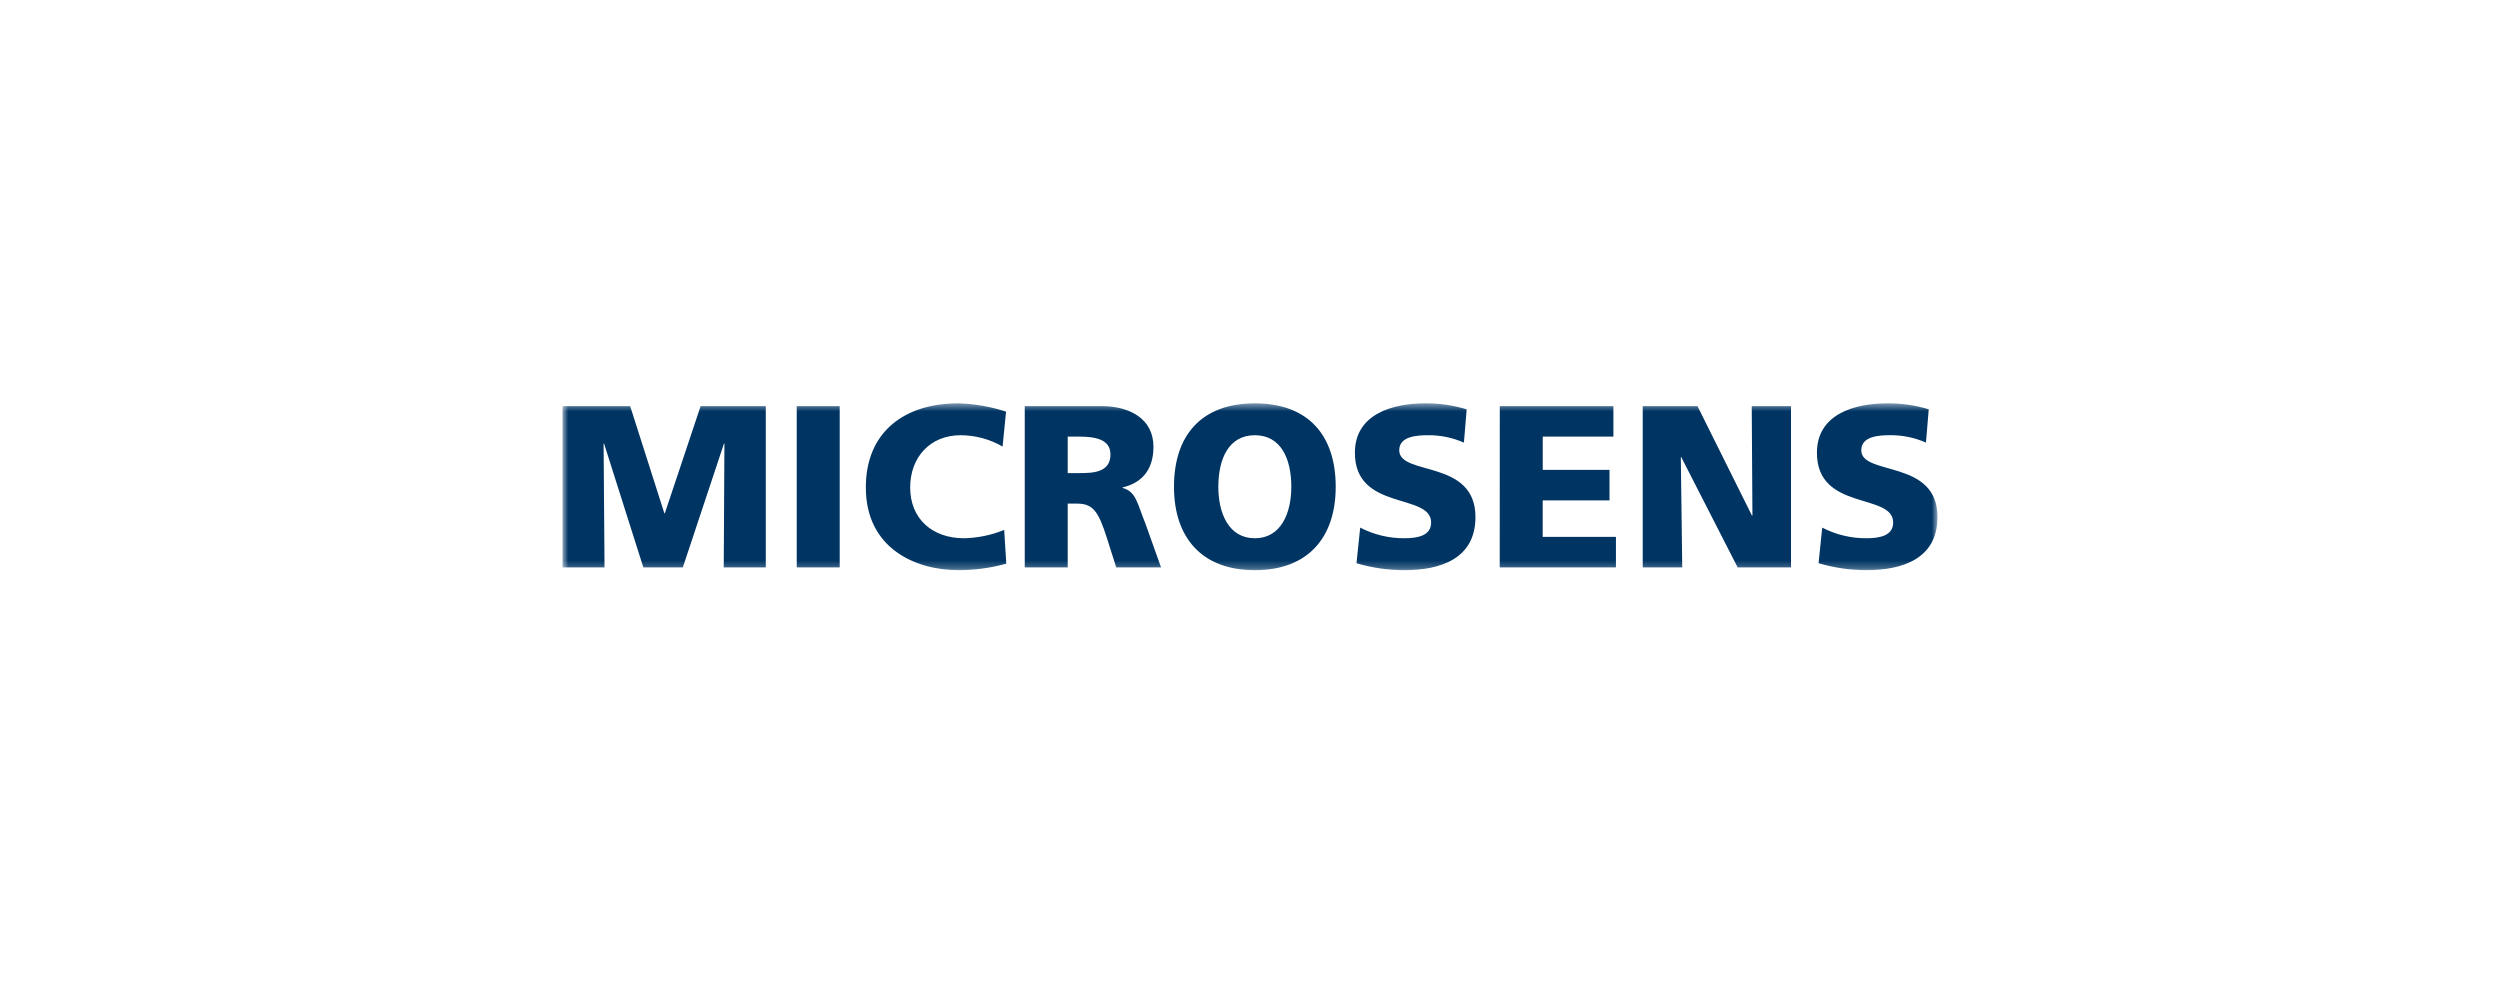 <svg width="319" height="126" viewBox="0 0 319 126" fill="none" xmlns="http://www.w3.org/2000/svg">
<rect x="0" y="0" width="319" height="126" fill="#808080" stroke="none"/>
<g clip-path="url(#clip0_233_10417)">
<path d="M319 0H0V126H319V0Z" fill="white"/>
<mask id="mask0_233_10417" style="mask-type:luminance" maskUnits="userSpaceOnUse" x="71" y="51" width="177" height="22">
<path d="M247.227 51.466H71.772V72.754H247.227V51.466Z" fill="white"/>
</mask>
<g mask="url(#mask0_233_10417)">
<path fill-rule="evenodd" clip-rule="evenodd" d="M71.772 72.4H77.137L77.019 56.6H77.078L82.09 72.4H87.13L92.378 56.6H92.437L92.349 72.4H97.714V51.82H89.4L84.831 65.498H84.772L80.409 51.82H71.772V72.4ZM101.663 72.4H107.146V51.82H101.663V72.4ZM128.135 67.62C126.504 68.283 124.766 68.642 123.006 68.681C118.997 68.681 116.138 66.234 116.138 62.196C116.138 58.364 118.673 55.534 122.564 55.534C124.448 55.539 126.298 56.037 127.929 56.979L128.372 52.527C126.401 51.879 124.346 51.522 122.272 51.466C115.492 51.466 110.48 55.033 110.48 62.196C110.48 69.978 116.818 72.754 122.301 72.754C124.363 72.755 126.415 72.476 128.401 71.924L128.135 67.62ZM130.758 72.4H136.241V64.26H137.39C139.424 64.26 140.131 65.145 141.251 68.682L142.431 72.401H148.15L146.15 66.796C145.119 64.29 145.001 62.728 143.231 62.256V62.196C145.885 61.577 147.181 59.749 147.181 57.008C147.177 53.466 144.2 51.82 140.545 51.82H130.758V72.4ZM136.241 55.711H137.686C139.779 55.711 141.694 56.065 141.694 57.981C141.694 60.309 139.454 60.368 137.686 60.368H136.241V55.711ZM149.801 62.111C149.801 68.655 153.401 72.757 160.118 72.757C166.835 72.757 170.436 68.657 170.436 62.111C170.436 55.505 166.899 51.466 160.118 51.466C153.337 51.466 149.801 55.505 149.801 62.108M155.461 62.108C155.461 58.541 156.788 55.534 160.118 55.534C163.448 55.534 164.772 58.541 164.772 62.108C164.772 65.498 163.445 68.682 160.114 68.682C156.783 68.682 155.457 65.499 155.457 62.108M173.089 71.866C175.079 72.458 177.144 72.758 179.22 72.755C183.789 72.755 188.269 71.306 188.269 65.97C188.269 58.542 178.541 60.782 178.541 57.451C178.541 55.651 180.841 55.535 182.226 55.535C183.799 55.52 185.357 55.842 186.795 56.478L187.148 52.233C185.43 51.705 183.641 51.447 181.844 51.466C177.717 51.466 172.883 52.822 172.883 57.774C172.883 65.262 182.611 62.844 182.611 66.674C182.611 68.325 180.96 68.679 179.221 68.679C177.252 68.696 175.309 68.231 173.561 67.323L173.089 71.866ZM191.365 72.397H206.193V68.505H196.848V63.847H205.372V59.956H196.853V55.711H205.872V51.82H191.372L191.365 72.397ZM209.612 72.397H214.653L214.472 58.334H214.531L221.724 72.4H228.533V51.82H223.522L223.61 65.792H223.551L216.599 51.82H209.612V72.397ZM232.046 71.862C234.036 72.454 236.101 72.754 238.177 72.751C242.745 72.751 247.226 71.302 247.226 65.966C247.226 58.538 237.498 60.778 237.498 57.447C237.498 55.647 239.798 55.531 241.183 55.531C242.756 55.516 244.314 55.838 245.753 56.474L246.106 52.229C244.388 51.703 242.598 51.445 240.801 51.466C236.673 51.466 231.839 52.822 231.839 57.774C231.839 65.262 241.567 62.844 241.567 66.674C241.567 68.325 239.916 68.679 238.177 68.679C236.208 68.696 234.264 68.231 232.517 67.323L232.046 71.862Z" fill="#003463"/>
</g>
</g>
<defs>
<clipPath id="clip0_233_10417">
<rect width="319" height="126" fill="white"/>
</clipPath>
</defs>
</svg>

